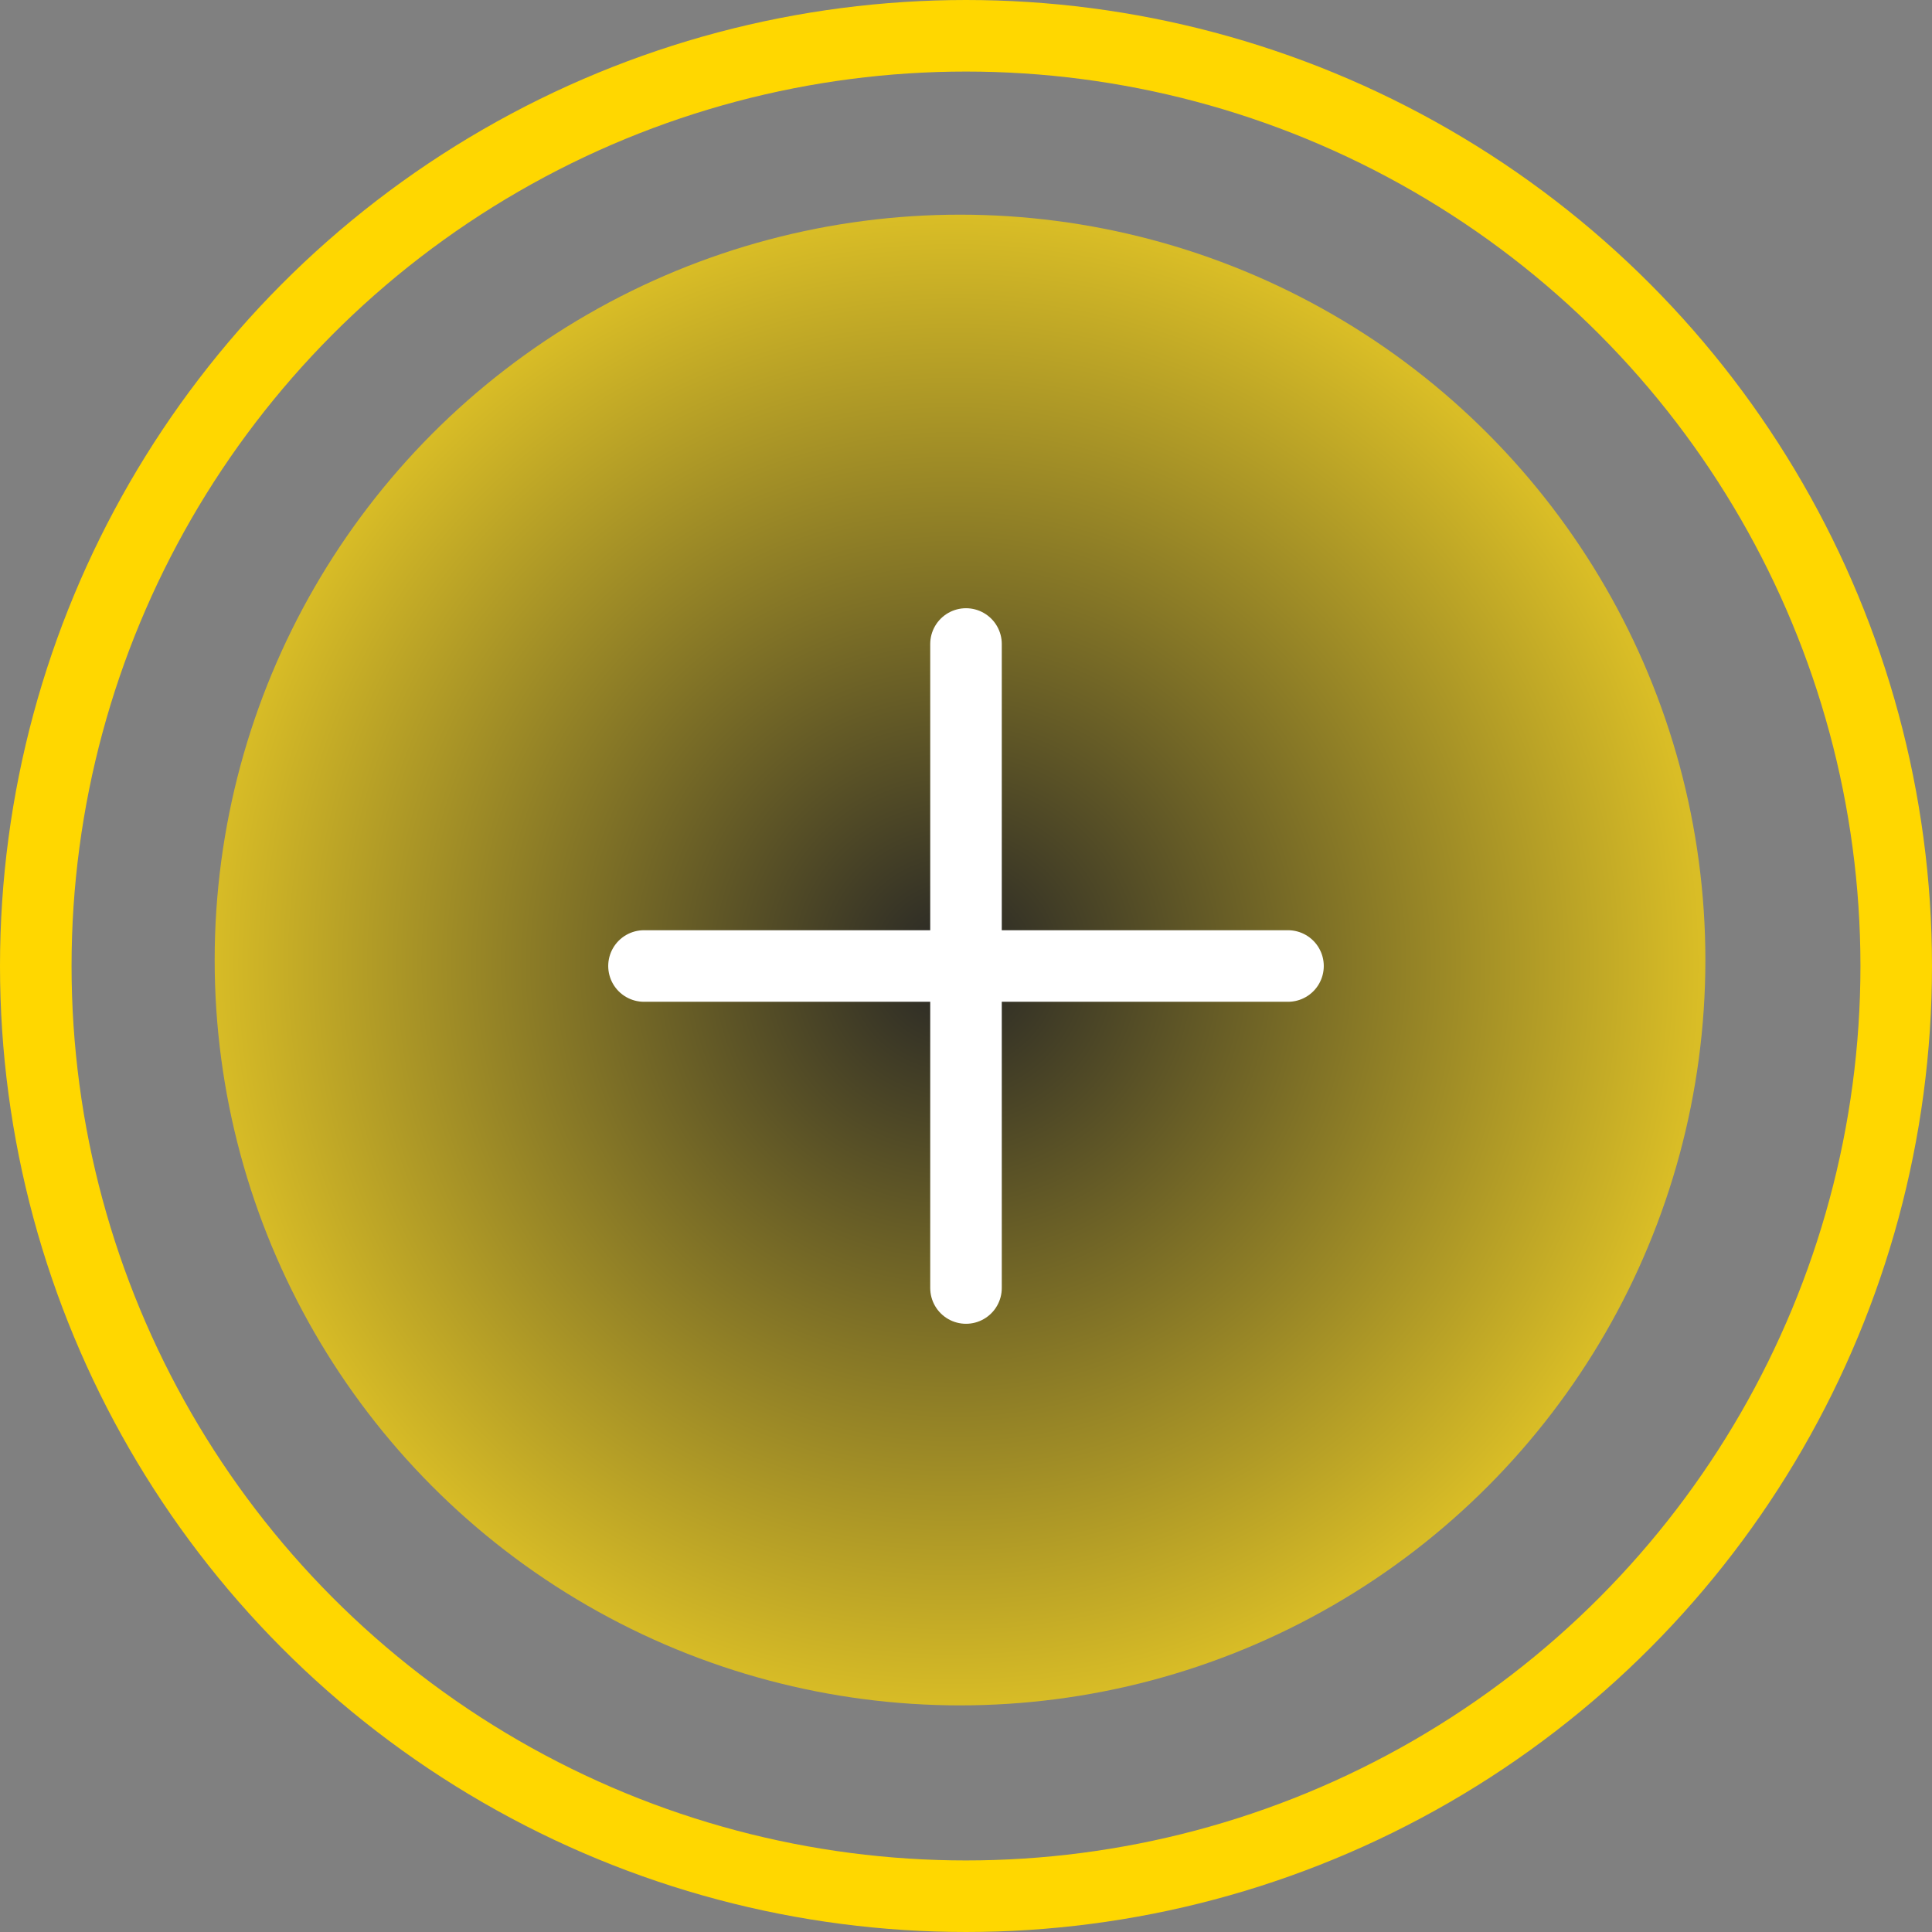 <?xml version="1.0" encoding="UTF-8"?>
<svg xmlns="http://www.w3.org/2000/svg" xmlns:xlink="http://www.w3.org/1999/xlink" id="Ebene_1" data-name="Ebene 1" viewBox="0 0 54 54">
  <rect x="0" y="0" width="54" height="54" fill="#808080" stroke="none"/>
  <defs>
    <style>
      .cls-1 {
        fill: url(#Unbenannter_Verlauf_2);
        fill-opacity: .7;
      }

      .cls-2 {
        stroke: #fff;
        stroke-linecap: round;
      }

      .cls-2, .cls-3 {
        fill: none;
        stroke-width: 2px;
      }

      .cls-3 {
        stroke: gold;
      }
    </style>
    <radialGradient id="Unbenannter_Verlauf_2" data-name="Unbenannter Verlauf 2" cx="-378.04" cy="557.668" fx="-378.04" fy="557.668" r="1" gradientTransform="translate(-11591.241 7902.663) rotate(90) scale(20.833 -20.833)" gradientUnits="userSpaceOnUse">
      <stop offset="0" stop-color="#000"></stop>
      <stop offset="1" stop-color="gold"></stop>
    </radialGradient>
  </defs>
  <circle class="cls-3" cx="27" cy="27" r="26"></circle>
  <circle class="cls-1" cx="26.833" cy="26.833" r="20.833"></circle>
  <line class="cls-2" x1="18" y1="27" x2="36" y2="27"></line>
  <line class="cls-2" x1="27" y1="18" x2="27" y2="36"></line>
</svg>
